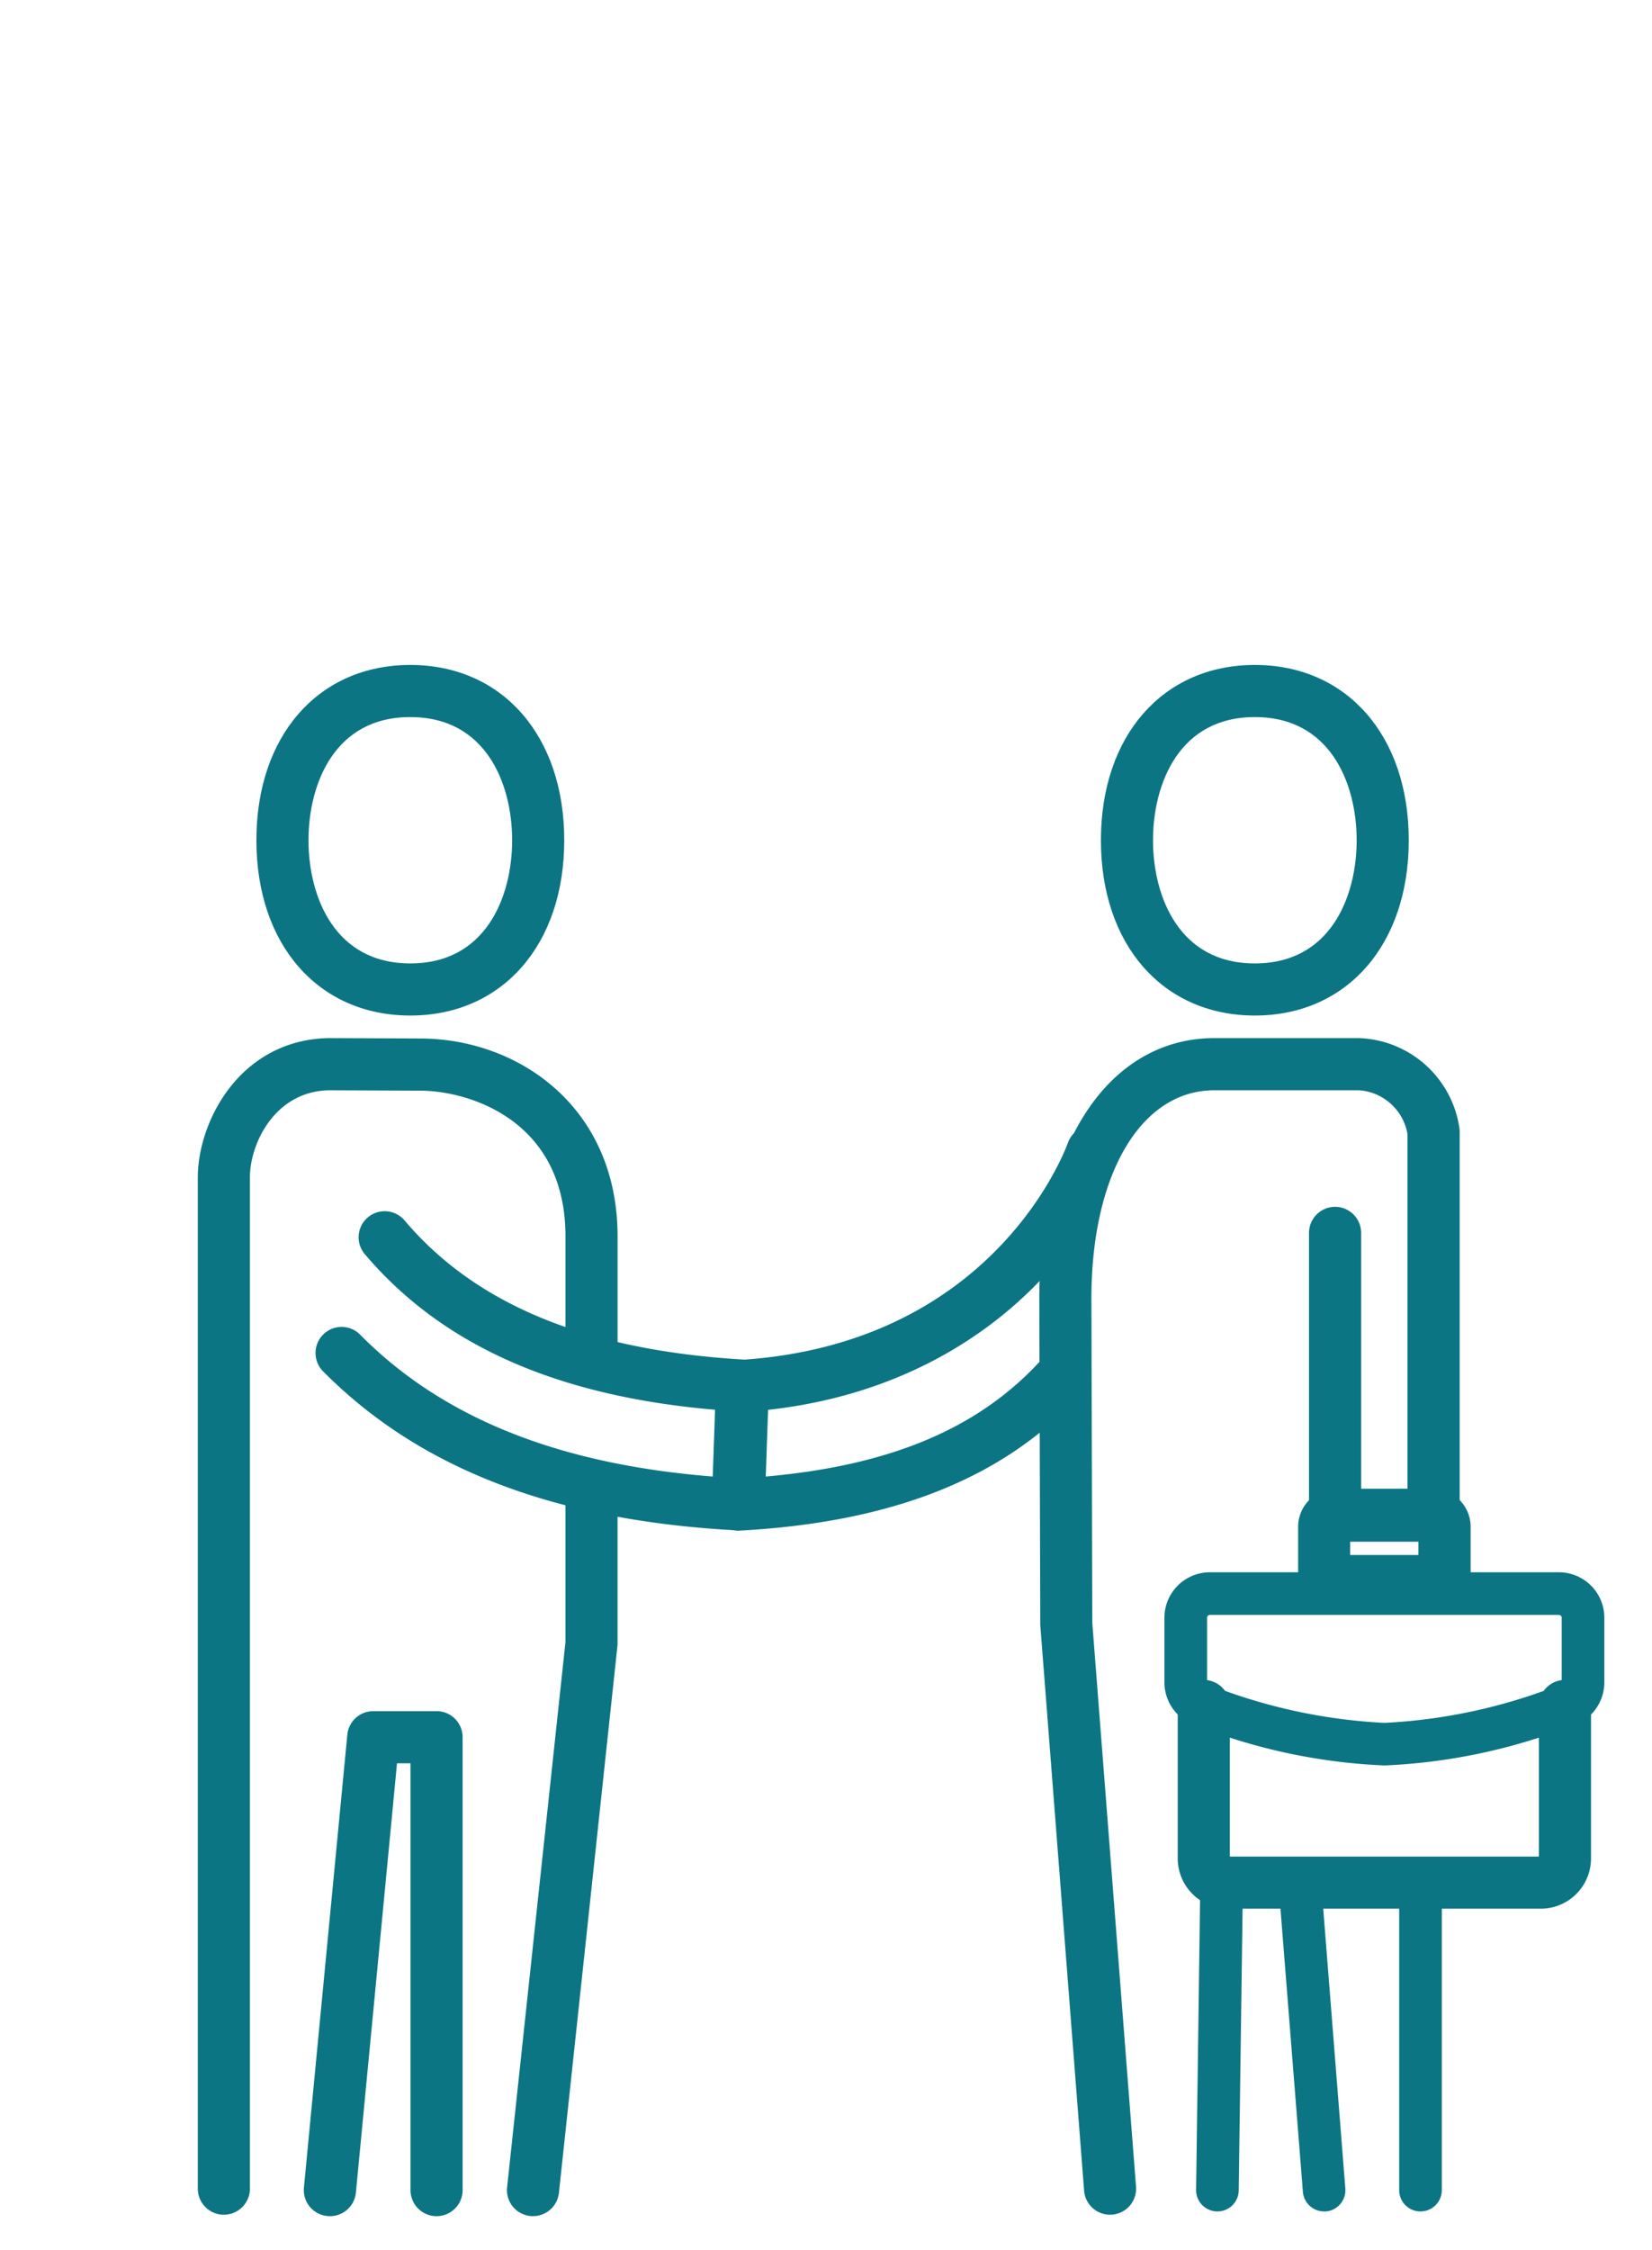 <svg xmlns="http://www.w3.org/2000/svg" xmlns:xlink="http://www.w3.org/1999/xlink" width="87.15" height="118.669" viewBox="0 0 87.15 118.669">
  <defs>
    <clipPath id="clip-path">
      <path id="Path_467" data-name="Path 467" d="M-3.453-1.249H83.7V117.42H-3.453Z" transform="translate(3.453 1.249)" fill="#0c7583" stroke="#0c7583" stroke-width="3"/>
    </clipPath>
  </defs>
  <g id="Group_561" data-name="Group 561" transform="translate(3.453 1.249)">
    <g id="Mask_Group_9" data-name="Mask Group 9" transform="translate(-3.453 -1.249)" clip-path="url(#clip-path)">
      <path id="Path_451" data-name="Path 451" d="M55.345,47.81c-4.708,0-7.87-3.615-7.87-8.995s3.163-8.995,7.87-8.995,7.87,3.615,7.87,8.995-3.163,8.995-7.87,8.995m0-15.741c-4.149,0-5.622,3.634-5.622,6.746s1.473,6.746,5.622,6.746,5.622-3.634,5.622-6.746-1.473-6.746-5.622-6.746" transform="translate(10.853 5.499)" fill="#0c7583" stroke="#0c7583" stroke-width="0.5"/>
      <path id="Path_452" data-name="Path 452" d="M15.72,47.81c-4.708,0-7.87-3.615-7.87-8.995s3.163-8.995,7.87-8.995,7.87,3.615,7.87,8.995-3.163,8.995-7.87,8.995m0-15.741c-4.149,0-5.622,3.634-5.622,6.746s1.473,6.746,5.622,6.746,5.622-3.634,5.622-6.746S19.869,32.07,15.72,32.07" transform="translate(5.926 5.499)" fill="#0c7583" stroke="#0c7583" stroke-width="0.5"/>
      <path id="Path_453" data-name="Path 453" d="M30.384,72.289a1.126,1.126,0,0,1-1.124-1.164l.218-6.261a1.125,1.125,0,0,1,1.05-1.083c13.056-.854,17.044-10.508,17.455-11.606a1.125,1.125,0,1,1,2.106.79c-2.026,5.4-8.039,11.919-18.4,12.976l-.139,4.017c6.955-.569,11.794-2.638,15.166-6.466a1.124,1.124,0,0,1,1.688,1.486c-3.937,4.47-9.812,6.862-17.959,7.308l-.062,0" transform="translate(8.588 8.187)" fill="#0c7583" stroke="#0c7583" stroke-width="0.5"/>
      <path id="Path_454" data-name="Path 454" d="M6.224,108.878A1.124,1.124,0,0,1,5.1,107.753V54.424c0-2.813,2.115-7.014,6.655-7.1l4.807.02c5.057,0,10.183,3.5,10.183,10.188V63.16a1.124,1.124,0,0,1-2.249,0V57.534c0-6.279-5.193-7.939-7.94-7.939l-4.785-.02c-3.009.056-4.422,2.927-4.422,4.849v53.329a1.124,1.124,0,0,1-1.124,1.124" transform="translate(5.585 7.675)" fill="#0c7583" stroke="#0c7583" stroke-width="0.5"/>
      <path id="Path_455" data-name="Path 455" d="M11.2,105.03a.869.869,0,0,1-.108-.006,1.126,1.126,0,0,1-1.013-1.227l2.29-23.886a1.124,1.124,0,0,1,1.12-1.016h3.339a1.124,1.124,0,0,1,1.124,1.124v23.886a1.124,1.124,0,0,1-2.249,0V81.144H14.514l-2.191,22.87A1.126,1.126,0,0,1,11.2,105.03" transform="translate(6.203 11.6)" fill="#0c7583" stroke="#0c7583" stroke-width="0.5"/>
      <path id="Path_456" data-name="Path 456" d="M20.733,106.417a1.1,1.1,0,0,1-.121-.007,1.124,1.124,0,0,1-1-1.237l3.08-28.768V68.862a1.124,1.124,0,1,1,2.249,0v7.6a1.078,1.078,0,0,1-.007.12l-3.085,28.827a1.125,1.125,0,0,1-1.116,1.005" transform="translate(7.388 10.213)" fill="#0c7583" stroke="#0c7583" stroke-width="0.5"/>
      <path id="Path_457" data-name="Path 457" d="M32.659,71.778H32.6c-9.553-.51-16.646-3.241-21.681-8.349a1.125,1.125,0,0,1,1.6-1.579c4.423,4.488,10.664,6.983,19.053,7.609l.141-4.021c-8.422-.678-14.5-3.353-18.563-8.16a1.125,1.125,0,0,1,1.718-1.452c3.816,4.518,9.727,6.953,18.071,7.444A1.124,1.124,0,0,1,34,64.432l-.218,6.261a1.125,1.125,0,0,1-1.123,1.085" transform="translate(6.268 8.682)" fill="#0c7583" stroke="#0c7583" stroke-width="0.5"/>
      <path id="Path_458" data-name="Path 458" d="M62.371,104.118a1.124,1.124,0,0,1-1.124-1.124V87.356a1.124,1.124,0,1,1,2.249,0v15.637a1.124,1.124,0,0,1-1.124,1.124" transform="translate(12.566 12.512)" fill="#0c7583"/>
      <path id="Path_459" data-name="Path 459" d="M57.99,104.161a1.124,1.124,0,0,1-1.12-1.036L55.6,87.1a1.124,1.124,0,1,1,2.242-.178l1.267,16.03a1.125,1.125,0,0,1-1.032,1.21c-.03,0-.061,0-.09,0" transform="translate(11.863 12.469)" fill="#0c7583"/>
      <path id="Path_460" data-name="Path 460" d="M48.066,108.878a1.124,1.124,0,0,1-1.12-1.038L44.635,78.016l-.051-17.2c0-8.072,3.612-13.492,8.99-13.492H61.2A5.3,5.3,0,0,1,66.24,51.8a1.112,1.112,0,0,1,.02.211V72.261a1.125,1.125,0,0,1-1.124,1.124h-5.2a1.125,1.125,0,0,1-1.124-1.124V57.347a1.124,1.124,0,0,1,2.249,0v13.79h2.947V52.122A3.038,3.038,0,0,0,61.2,49.575H53.574c-4.033,0-6.742,4.516-6.742,11.24l.047,17.111,2.308,29.741a1.124,1.124,0,0,1-1.034,1.208q-.044,0-.088,0" transform="translate(10.494 7.675)" fill="#0c7583" stroke="#0c7583" stroke-width="0.5"/>
      <path id="Path_461" data-name="Path 461" d="M52.844,104.138h-.016a1.126,1.126,0,0,1-1.11-1.14l.217-15.818a1.124,1.124,0,0,1,2.249.03l-.217,15.819a1.124,1.124,0,0,1-1.123,1.109" transform="translate(11.381 12.492)" fill="#0c7583"/>
      <path id="Path_462" data-name="Path 462" d="M69.987,88.993H53.474A2.4,2.4,0,0,1,51.079,86.6V78.555a1.124,1.124,0,0,1,2.249,0V86.6a.147.147,0,0,0,.146.146H69.987a.146.146,0,0,0,.145-.146V78.555a1.124,1.124,0,0,1,2.249,0V86.6a2.4,2.4,0,0,1-2.394,2.395" transform="translate(11.301 11.418)" fill="#0c7583" stroke="#0c7583" stroke-width="0.5"/>
      <path id="Path_463" data-name="Path 463" d="M61.835,82.346a30.609,30.609,0,0,1-9.812-2.059,2.409,2.409,0,0,1-1.791-2.318V74.553a2.4,2.4,0,0,1,2.395-2.395H71.045a2.4,2.4,0,0,1,2.395,2.395v3.416a2.408,2.408,0,0,1-1.791,2.318,30.611,30.611,0,0,1-9.813,2.059m-9.208-7.939a.147.147,0,0,0-.146.146v3.416a.146.146,0,0,0,.116.143,1.116,1.116,0,0,1,.187.057A28.973,28.973,0,0,0,61.835,80.1a28.956,28.956,0,0,0,9.053-1.928,1.1,1.1,0,0,1,.188-.057.146.146,0,0,0,.115-.143V74.553a.147.147,0,0,0-.146-.146Z" transform="translate(11.196 10.763)" fill="#0c7583"/>
      <path id="Path_464" data-name="Path 464" d="M64.2,74.205H57.852a1.125,1.125,0,0,1-1.124-1.124V70.223a1.762,1.762,0,0,1,1.76-1.761h5.081a1.762,1.762,0,0,1,1.76,1.761v2.858A1.125,1.125,0,0,1,64.2,74.205m-5.227-2.249h4.1V70.712h-4.1Z" transform="translate(12.004 10.303)" fill="#0c7583" stroke="#0c7583" stroke-width="0.5"/>
    </g>
  </g>
</svg>
